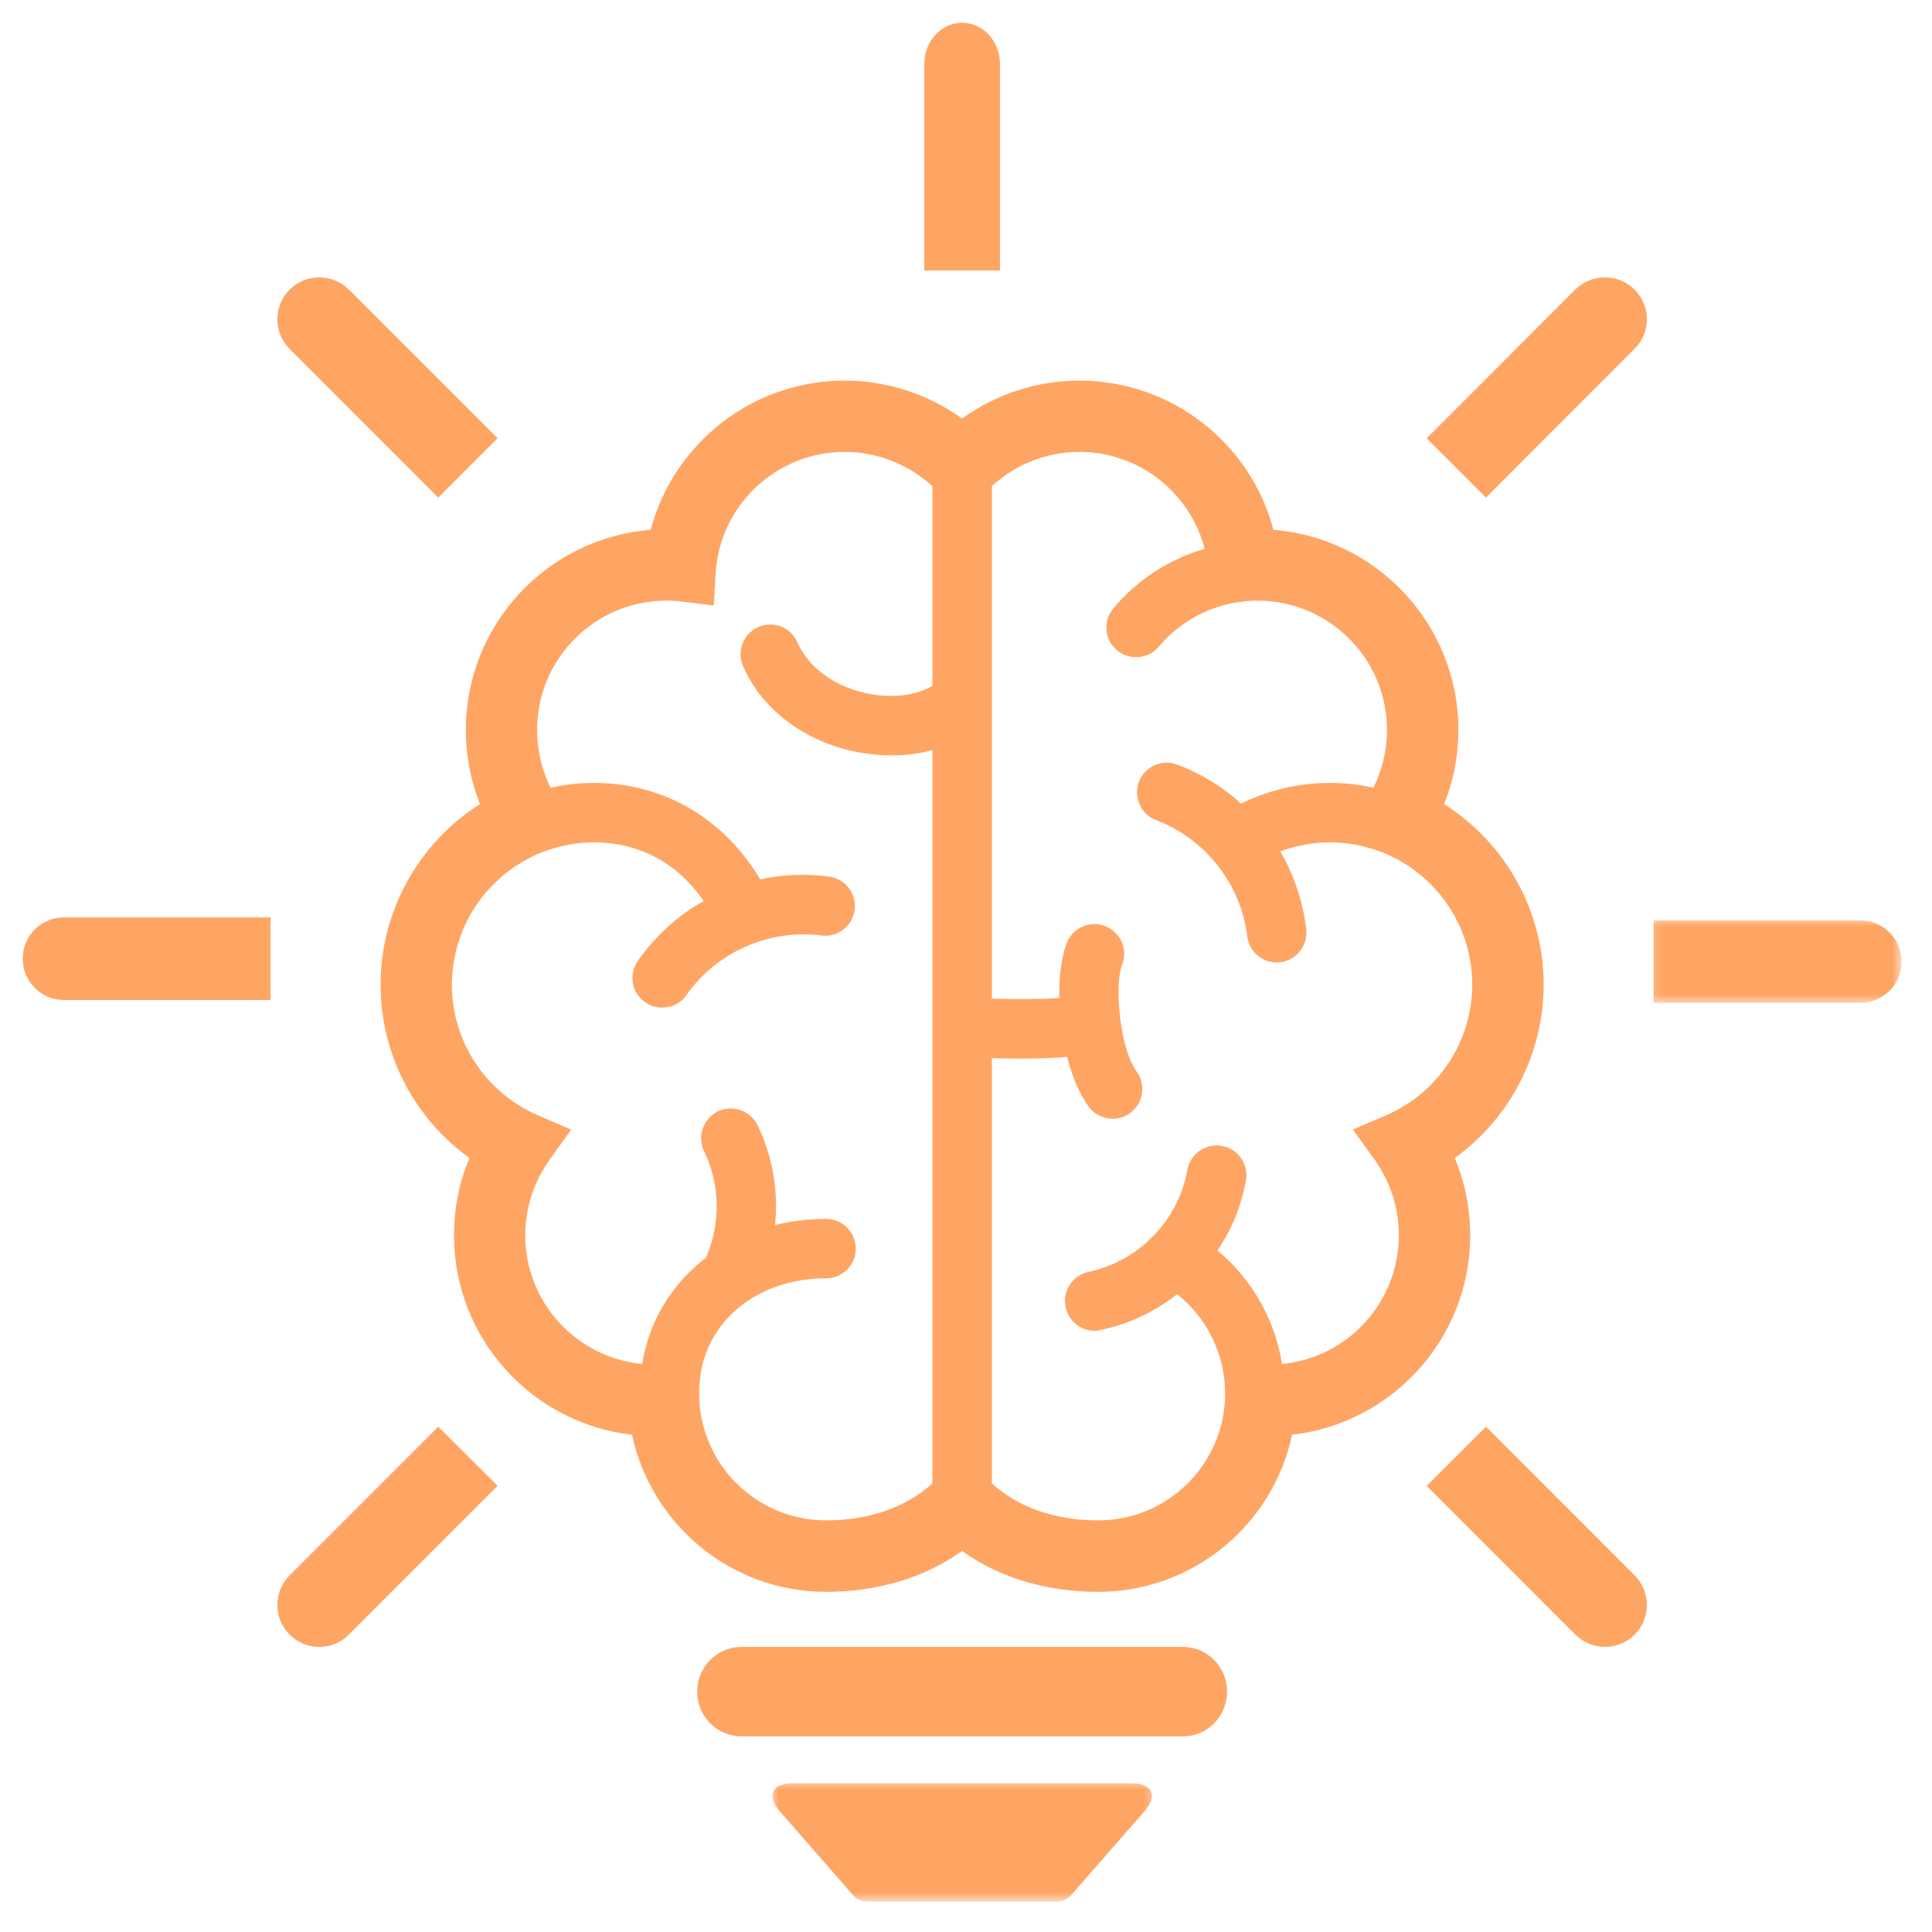 <svg width="170" height="170" viewBox="0 0 170 170" fill="none" xmlns="http://www.w3.org/2000/svg">
<path d="M23.8 80.724H5.621C3.612 80.724 2 82.342 2 84.357C2 86.373 3.612 87.991 5.621 87.991H23.8V80.724Z" fill="#FFA564"/>
<mask id="mask0_1456_650" style="mask-type:luminance" maskUnits="userSpaceOnUse" x="145" y="80" width="23" height="9">
<path d="M145.141 80.723H167.326V88.357H145.141V80.723Z" fill="white"/>
</mask>
<g mask="url(#mask0_1456_650)">
<path d="M163.699 80.99H145.5V88.24H163.699C165.71 88.24 167.324 86.626 167.324 84.615C167.324 82.604 165.71 80.99 163.699 80.99Z" fill="#FFA564"/>
</g>
<path d="M87.989 5.621C87.989 3.627 86.493 2 84.659 2C82.825 2 81.328 3.627 81.328 5.621V23.8H87.989V5.621Z" fill="#FFA564"/>
<path d="M107.972 148.842C107.972 146.678 106.246 144.914 104.095 144.914H65.236C63.085 144.914 61.344 146.678 61.344 148.857C61.344 151.022 63.085 152.786 65.236 152.786H104.095C106.246 152.786 107.972 151.022 107.972 148.842Z" fill="#FFA564"/>
<mask id="mask1_1456_650" style="mask-type:luminance" maskUnits="userSpaceOnUse" x="67" y="156" width="35" height="12">
<path d="M67.84 156.586H101.715V167.321H67.84V156.586Z" fill="white"/>
</mask>
<g mask="url(#mask1_1456_650)">
<path d="M94.182 166.836L100.713 159.366C101.902 158.015 101.402 156.915 99.598 156.915H69.715C67.924 156.915 67.427 158.015 68.601 159.366L75.131 166.836C75.366 167.1 75.851 167.32 76.218 167.32H93.096C93.463 167.32 93.948 167.1 94.182 166.836Z" fill="#FFA564"/>
</g>
<path d="M82.043 60.344C80.696 61.164 78.659 61.457 76.534 61.06C73.546 60.504 71.172 58.804 70.174 56.532C69.603 55.197 68.065 54.598 66.732 55.169C65.413 55.74 64.797 57.28 65.383 58.613C67.069 62.497 70.878 65.326 75.581 66.207C76.564 66.382 77.531 66.469 78.454 66.469C79.713 66.469 80.915 66.309 82.043 66V130.526C79.728 132.637 76.461 133.78 72.681 133.78C66.541 133.78 61.53 128.797 61.516 122.64C61.516 122.625 61.516 122.625 61.516 122.612C61.516 119.708 62.615 117.188 64.68 115.327C66.732 113.493 69.575 112.482 72.681 112.482C74.132 112.482 75.304 111.31 75.304 109.873C75.304 108.423 74.132 107.25 72.681 107.25C71.142 107.25 69.633 107.44 68.197 107.792C68.505 104.8 67.992 101.752 66.658 99.012C66.029 97.707 64.461 97.178 63.157 97.794C61.867 98.44 61.326 99.993 61.956 101.297C63.376 104.229 63.421 107.704 62.116 110.679C61.795 110.913 61.501 111.163 61.194 111.442C58.674 113.685 57.047 116.674 56.505 120.017C50.732 119.474 46.22 114.593 46.22 108.7C46.22 106.297 46.966 103.995 48.373 102.031L50.263 99.393L47.29 98.116C42.718 96.123 39.758 91.624 39.758 86.624C39.758 86.332 39.773 86.038 39.803 85.746C39.803 85.686 39.816 85.628 39.816 85.556C39.846 85.262 39.876 84.969 39.92 84.675C39.978 84.368 40.037 84.074 40.11 83.782C40.11 83.752 40.11 83.722 40.125 83.693C40.197 83.385 40.272 83.093 40.374 82.799C40.462 82.507 40.579 82.213 40.696 81.906C40.696 81.906 40.696 81.906 40.711 81.891C40.813 81.612 40.945 81.334 41.077 81.07C41.092 81.04 41.105 81.01 41.12 80.983C41.252 80.733 41.384 80.469 41.546 80.219C41.546 80.204 41.561 80.204 41.561 80.189C41.706 79.94 41.868 79.721 42.015 79.486C42.058 79.428 42.103 79.369 42.147 79.311C42.292 79.106 42.439 78.915 42.601 78.71C42.659 78.65 42.718 78.578 42.776 78.505C42.893 78.358 43.025 78.226 43.157 78.094C43.23 78.006 43.304 77.934 43.392 77.844C43.554 77.684 43.714 77.522 43.891 77.375C43.978 77.288 44.066 77.2 44.168 77.113C44.285 77.023 44.402 76.921 44.505 76.834C44.609 76.761 44.726 76.672 44.828 76.599C45.003 76.467 45.18 76.335 45.37 76.203C45.457 76.16 45.559 76.085 45.664 76.028C45.839 75.91 46.028 75.808 46.22 75.691C46.292 75.646 46.38 75.601 46.469 75.573C46.674 75.456 46.879 75.354 47.083 75.249C47.158 75.222 47.215 75.192 47.29 75.162C47.552 75.045 47.816 74.942 48.081 74.855C49.4 74.386 50.806 74.121 52.27 74.121C56.256 74.121 59.655 75.968 61.912 79.281C59.655 80.556 57.662 82.345 56.124 84.558C55.288 85.746 55.582 87.373 56.769 88.193C57.223 88.515 57.75 88.662 58.263 88.662C59.084 88.662 59.904 88.281 60.403 87.562C63.039 83.767 67.7 81.729 72.271 82.315C73.691 82.507 75.01 81.509 75.202 80.072C75.391 78.637 74.381 77.317 72.945 77.126C70.893 76.863 68.842 76.951 66.892 77.375C63.715 72.026 58.38 68.889 52.27 68.889C50.966 68.889 49.692 69.034 48.447 69.314C47.669 67.744 47.26 66.015 47.26 64.227C47.26 57.954 52.358 52.852 58.645 52.852C59.099 52.852 59.553 52.881 60.051 52.941L62.805 53.278L62.967 50.493C63.303 44.483 68.299 39.763 74.322 39.763C77.194 39.763 79.948 40.863 82.043 42.782V60.344ZM87.275 93.104C88.05 93.133 88.944 93.148 89.881 93.148C91.23 93.148 92.637 93.104 93.896 93.001C94.32 94.673 94.951 96.212 95.787 97.37C96.3 98.073 97.106 98.44 97.897 98.44C98.438 98.44 98.981 98.278 99.435 97.941C100.607 97.091 100.871 95.449 100.006 94.276C98.497 92.18 98.058 86.611 98.732 84.895C99.273 83.562 98.615 82.038 97.266 81.494C95.948 80.968 94.41 81.612 93.881 82.946C93.398 84.162 93.178 85.908 93.208 87.812C91.567 87.929 89.295 87.929 87.275 87.871V42.782C89.355 40.848 92.108 39.763 94.981 39.763C100.241 39.763 104.725 43.368 105.999 48.293C102.892 49.188 100.094 50.99 97.969 53.527C97.031 54.626 97.178 56.282 98.278 57.205C98.775 57.632 99.376 57.822 99.962 57.822C100.71 57.822 101.458 57.514 101.969 56.898C103.83 54.685 106.423 53.293 109.251 52.941C109.516 52.911 109.75 52.881 109.984 52.867C110.219 52.852 110.438 52.852 110.658 52.852C116.943 52.852 122.043 57.954 122.043 64.227C122.043 66 121.631 67.731 120.856 69.314C119.626 69.034 118.336 68.889 117.032 68.889C114.306 68.889 111.64 69.518 109.207 70.706C107.595 69.256 105.705 68.068 103.58 67.275C102.233 66.763 100.725 67.452 100.211 68.8C99.712 70.149 100.403 71.674 101.735 72.173C106.057 73.799 109.194 77.801 109.75 82.39C109.91 83.707 111.024 84.69 112.344 84.69C112.446 84.69 112.548 84.675 112.651 84.675C114.087 84.501 115.097 83.196 114.937 81.759C114.643 79.296 113.852 76.966 112.651 74.913C114.042 74.401 115.523 74.121 117.032 74.121C118.511 74.121 119.918 74.386 121.222 74.855C121.501 74.942 121.764 75.045 122.028 75.162C122.087 75.192 122.145 75.222 122.217 75.249C122.439 75.354 122.644 75.456 122.848 75.558C122.936 75.601 123.01 75.646 123.098 75.691C123.272 75.793 123.464 75.91 123.654 76.028C123.741 76.085 123.845 76.145 123.948 76.203C124.138 76.335 124.314 76.452 124.489 76.599C124.592 76.672 124.694 76.761 124.796 76.834C124.913 76.936 125.031 77.023 125.135 77.113C125.237 77.2 125.325 77.288 125.427 77.36C125.589 77.522 125.764 77.684 125.926 77.829C125.998 77.919 126.073 78.006 126.16 78.094C126.277 78.226 126.409 78.358 126.527 78.505C126.584 78.578 126.659 78.65 126.716 78.71C126.863 78.915 127.01 79.106 127.17 79.311C127.2 79.354 127.245 79.428 127.287 79.486C127.449 79.721 127.609 79.94 127.741 80.189C127.756 80.204 127.756 80.204 127.771 80.219C127.918 80.469 128.065 80.718 128.182 80.983C128.195 81.01 128.21 81.04 128.225 81.055C128.372 81.334 128.504 81.612 128.607 81.891V81.906C128.739 82.213 128.841 82.507 128.943 82.799C129.031 83.093 129.12 83.385 129.193 83.693C129.193 83.722 129.193 83.752 129.208 83.782C129.28 84.074 129.34 84.368 129.382 84.675C129.442 84.969 129.472 85.262 129.5 85.556C129.5 85.614 129.5 85.686 129.515 85.746C129.529 86.038 129.544 86.332 129.544 86.624C129.544 91.609 126.584 96.123 122.013 98.116L119.04 99.393L120.943 102.031C122.35 103.995 123.083 106.282 123.083 108.7C123.083 114.593 118.571 119.474 112.812 120.017C112.182 116.103 110.159 112.555 107.127 110.035C108.373 108.188 109.236 106.105 109.633 103.862C109.882 102.442 108.944 101.078 107.523 100.828C106.101 100.579 104.74 101.517 104.475 102.939C103.698 107.38 100.196 110.988 95.787 111.911C94.38 112.218 93.457 113.595 93.764 115.003C94.013 116.25 95.113 117.1 96.313 117.1C96.505 117.1 96.68 117.071 96.856 117.026C99.348 116.514 101.647 115.399 103.58 113.875C106.219 115.985 107.8 119.196 107.8 122.612V122.625C107.787 128.782 102.79 133.78 96.637 133.78C92.856 133.78 89.589 132.637 87.275 130.526V93.104ZM57.253 46.623C48.168 47.327 40.988 54.962 40.988 64.227C40.988 66.484 41.414 68.698 42.235 70.751C36.873 74.151 33.488 80.117 33.488 86.639C33.488 92.767 36.461 98.41 41.312 101.899C40.402 104.024 39.948 106.34 39.948 108.7C39.948 117.759 46.806 125.249 55.612 126.247C57.296 134.132 64.314 140.07 72.681 140.07C77.252 140.07 81.384 138.808 84.651 136.477C87.918 138.808 92.051 140.07 96.637 140.07C105.002 140.07 112.02 134.132 113.691 126.247C122.497 125.249 129.368 117.759 129.368 108.7C129.368 106.34 128.899 104.024 128.006 101.899C132.841 98.41 135.829 92.767 135.829 86.639C135.829 80.102 132.43 74.151 127.068 70.751C127.903 68.698 128.328 66.484 128.328 64.227C128.328 54.962 121.135 47.327 112.05 46.623C110.057 39.029 103.112 33.49 94.981 33.49C91.26 33.49 87.639 34.675 84.651 36.831C81.676 34.675 78.058 33.49 74.322 33.49C66.189 33.49 59.261 39.029 57.253 46.623Z" fill="#FFA564"/>
<path d="M25.48 138.621C24.048 140.069 24.048 142.398 25.48 143.83C26.928 145.276 29.254 145.276 30.701 143.83L43.784 130.743L38.563 125.536L25.48 138.621Z" fill="#FFA564"/>
<path d="M143.829 25.48C142.397 24.048 140.057 24.048 138.611 25.48L125.535 38.564L130.755 43.784L143.829 30.688C145.275 29.256 145.275 26.927 143.829 25.48Z" fill="#FFA564"/>
<path d="M25.48 25.48C24.048 26.927 24.048 29.256 25.48 30.701L38.563 43.784L43.784 38.564L30.701 25.48C29.254 24.048 26.928 24.048 25.48 25.48Z" fill="#FFA564"/>
<path d="M143.834 143.83C145.266 142.398 145.281 140.054 143.834 138.621L130.756 125.536L125.535 130.743L138.615 143.83C140.062 145.276 142.387 145.276 143.834 143.83Z" fill="#FFA564"/>
</svg>
